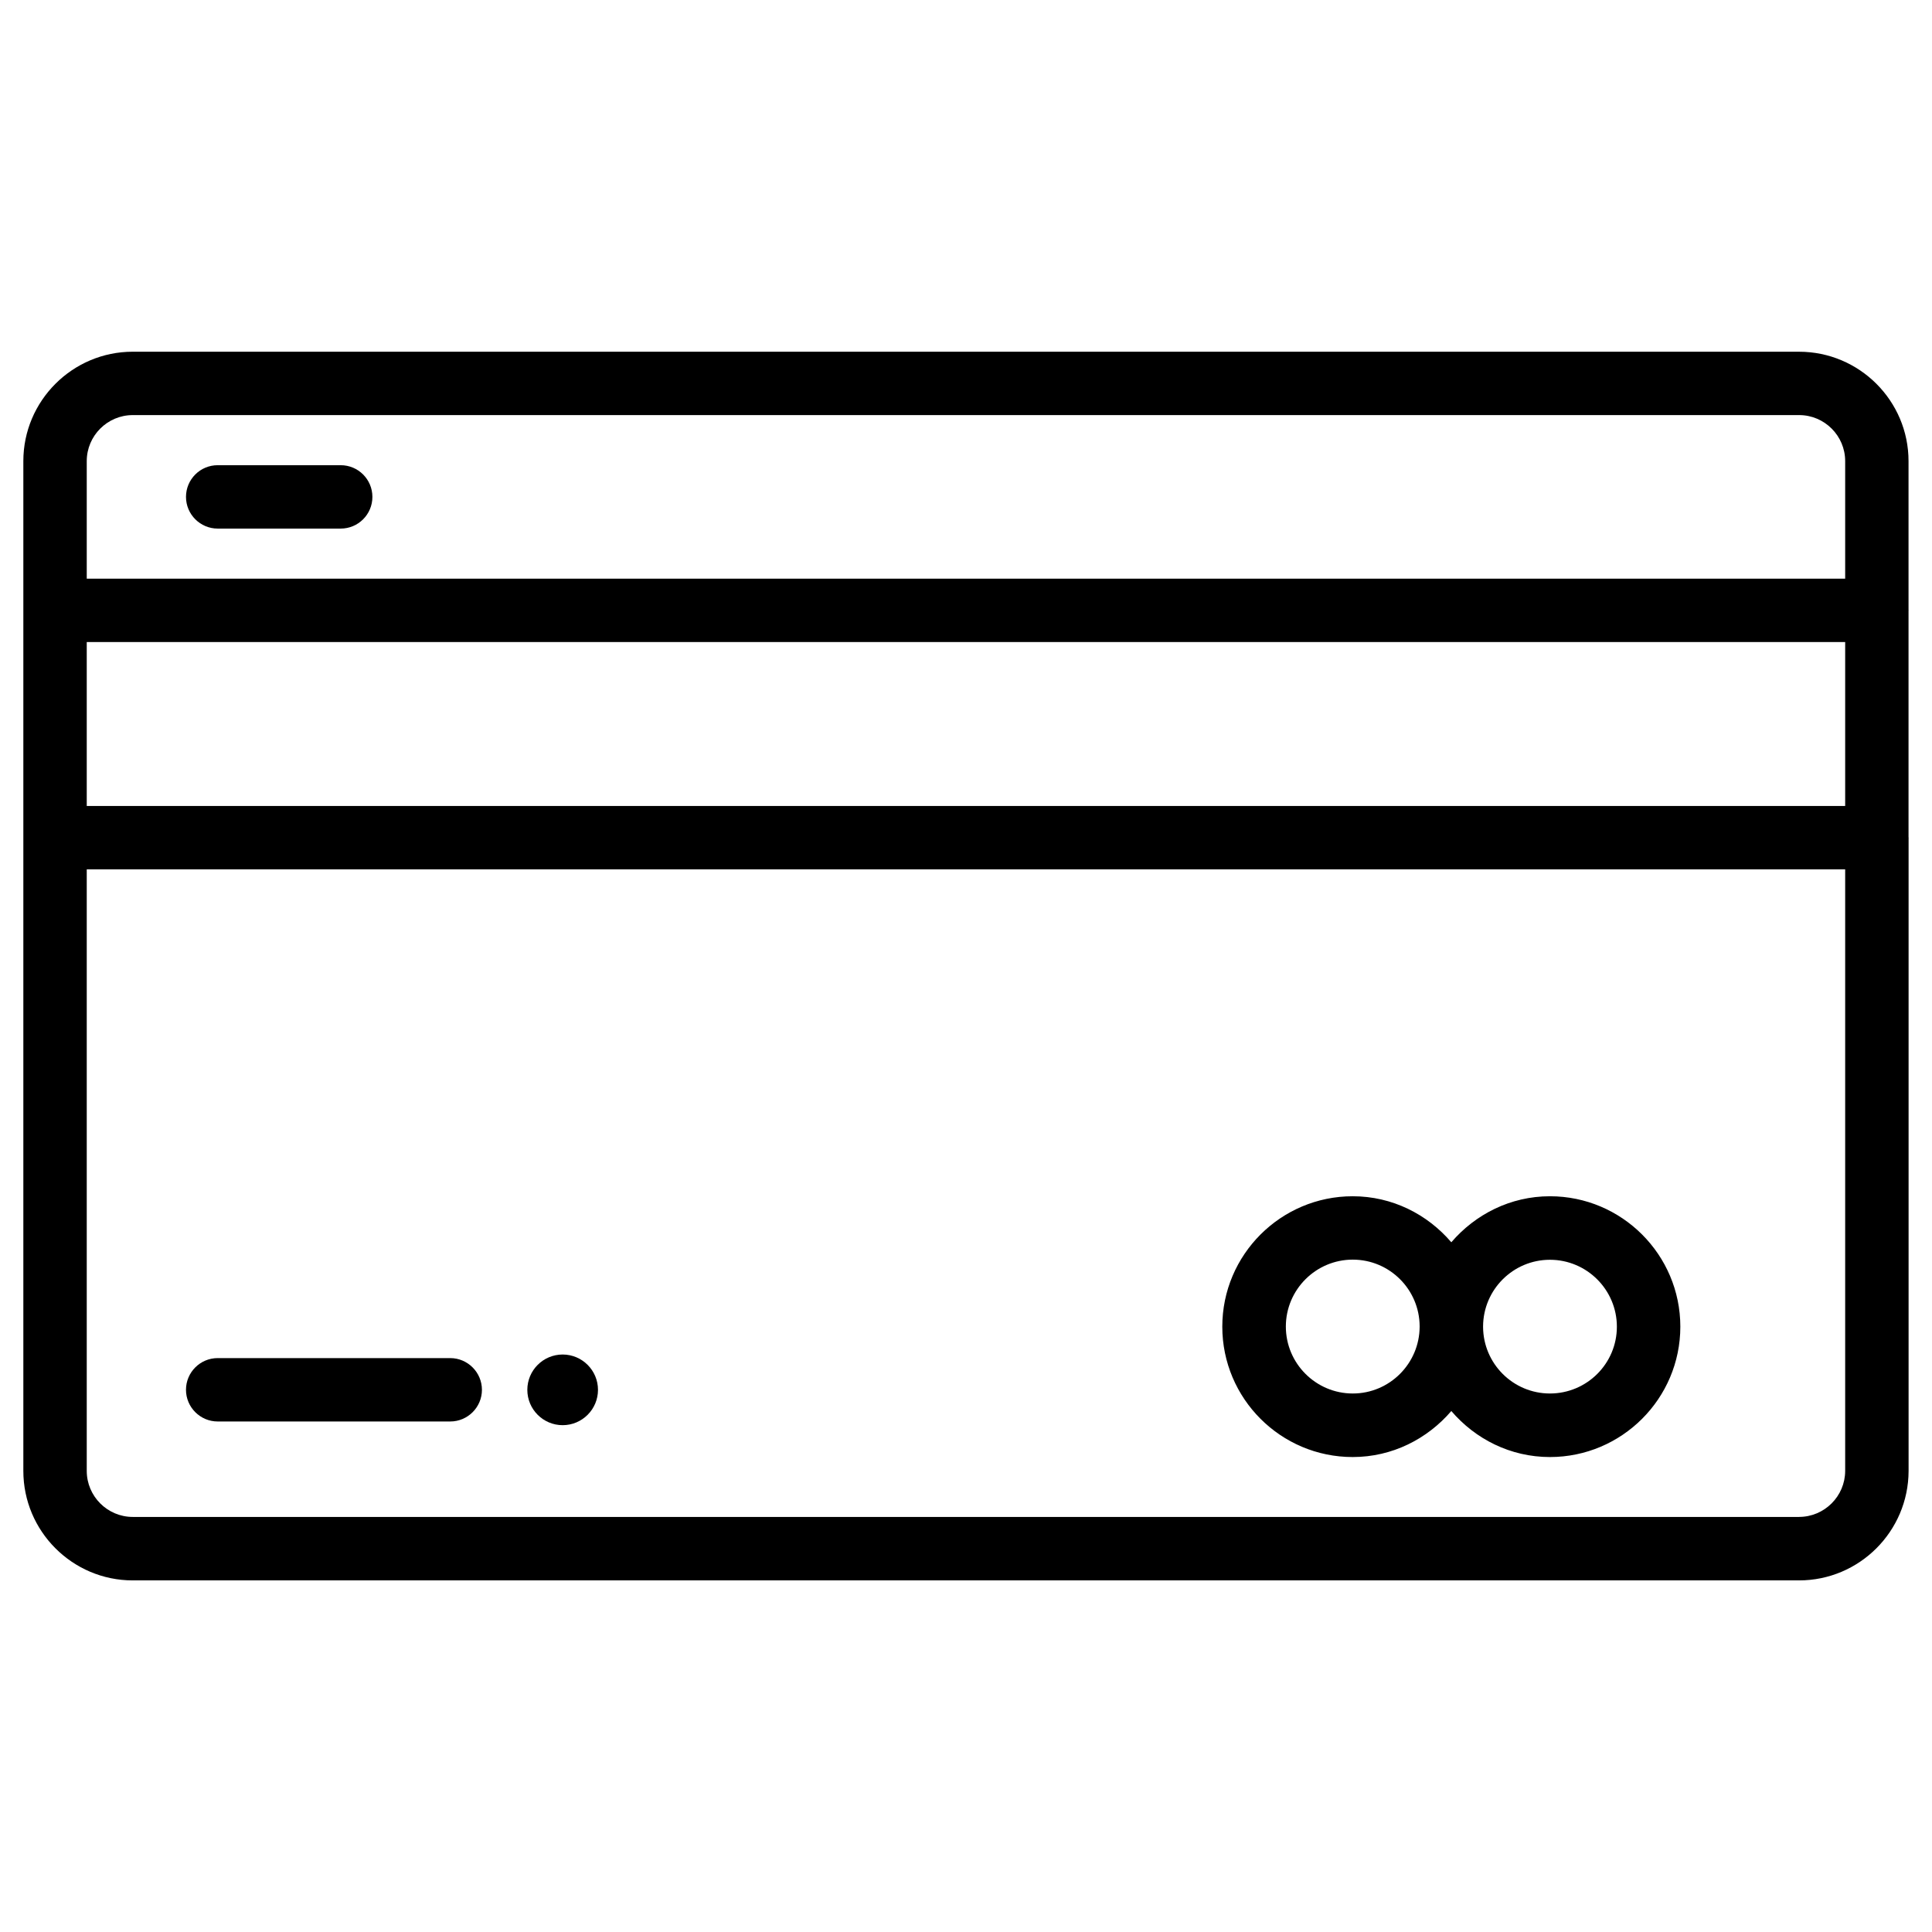 <?xml version="1.0" encoding="UTF-8"?>
<!-- Uploaded to: ICON Repo, www.iconrepo.com, Generator: ICON Repo Mixer Tools -->
<svg fill="#000000" width="800px" height="800px" version="1.1" viewBox="144 144 512 512" xmlns="http://www.w3.org/2000/svg">
 <g>
  <path d="m649.78 365.89v-60.039c0-0.043 0.02-0.062 0.02-0.105 0-0.043-0.02-0.062-0.02-0.105v-39.441c0-15.977-13.016-28.988-29.012-28.988l-441.59-0.004c-15.977 0-28.992 13.016-28.992 28.992v267.61c0 15.996 13.016 29.012 28.988 29.012h441.59c15.977 0 28.988-12.992 29.031-28.988v-167.73c0-0.043 0.02-0.062 0.02-0.105 0.004-0.043-0.039-0.062-0.039-0.105zm-482.79-51.746h466v43.453h-466zm12.195-60.141h441.61c6.719 0 12.195 5.481 12.195 12.195v31.152h-466v-31.152c0-6.719 5.477-12.195 12.195-12.195zm441.59 292h-441.59c-6.719 0-12.195-5.481-12.195-12.195v-159.42h466v159.41c-0.004 6.719-5.504 12.199-12.219 12.199z"/>
  <path d="m263.32 503.91h-61.633c-4.641 0-8.398 3.777-8.398 8.398 0 4.617 3.758 8.398 8.398 8.398h61.633c4.641 0 8.398-3.777 8.398-8.398-0.004-4.621-3.781-8.398-8.398-8.398z"/>
  <path d="m293.11 502.96c-5.164 0-9.363 4.199-9.363 9.363s4.199 9.363 9.363 9.363c5.164 0 9.363-4.199 9.363-9.363s-4.199-9.363-9.363-9.363z"/>
  <path d="m554.75 461.02c-10.496 0-19.797 4.809-26.137 12.195-6.34-7.41-15.641-12.195-26.137-12.195-19.039 0-34.555 15.492-34.555 34.555s15.492 34.555 34.555 34.555c10.496 0 19.797-4.809 26.137-12.195 6.34 7.41 15.641 12.195 26.137 12.195 19.039 0 34.555-15.492 34.555-34.555-0.004-19.062-15.516-34.555-34.555-34.555zm-52.25 52.27c-9.781 0-17.738-7.957-17.738-17.738s7.957-17.738 17.738-17.738c9.762 0 17.676 7.914 17.719 17.656v0.062 0.062c-0.043 9.781-7.981 17.695-17.719 17.695zm52.25 0c-9.762 0-17.676-7.914-17.719-17.656v-0.062-0.062c0.043-9.742 7.957-17.656 17.719-17.656 9.781 0 17.738 7.957 17.738 17.738 0 9.785-7.957 17.699-17.738 17.699z"/>
  <path d="m201.69 284.08h32.602c4.641 0 8.398-3.758 8.398-8.398s-3.758-8.398-8.398-8.398h-32.602c-4.641 0-8.398 3.758-8.398 8.398s3.777 8.398 8.398 8.398z"/>
 </g>
</svg>